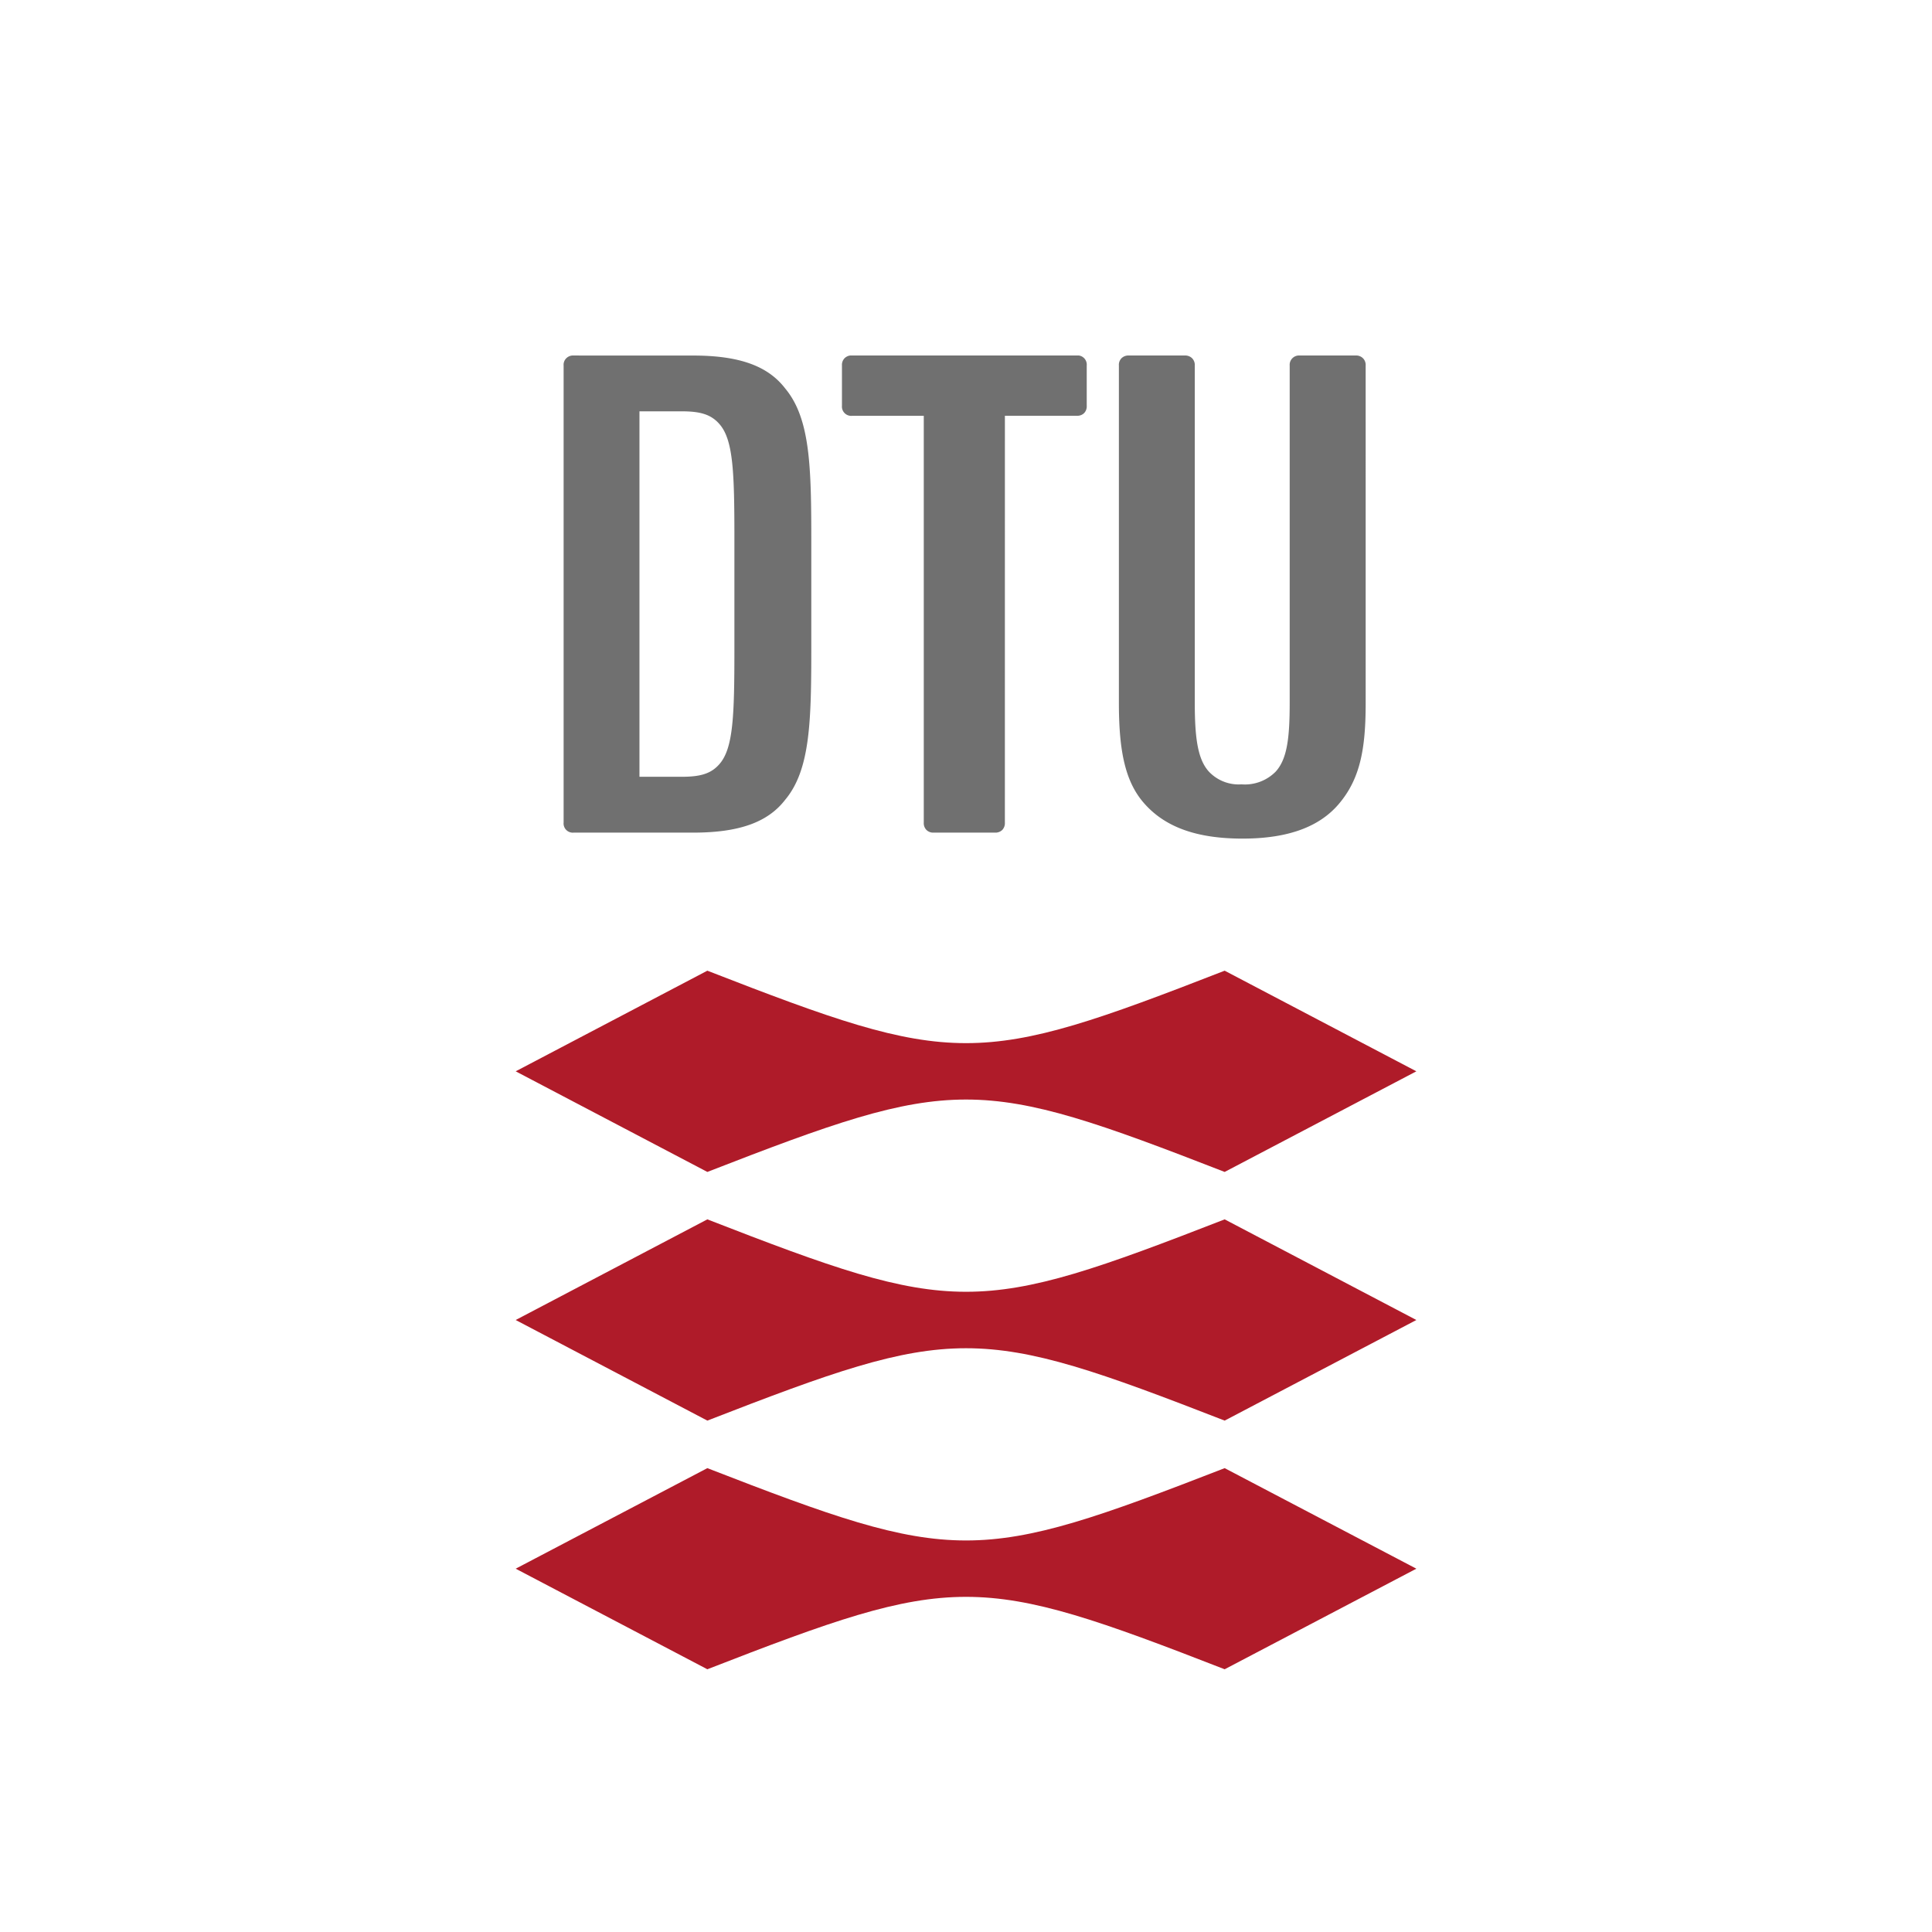 <svg xmlns="http://www.w3.org/2000/svg" xmlns:xlink="http://www.w3.org/1999/xlink" width="250" height="250" viewBox="0 0 250 250">
  <defs>
    <clipPath id="clip-path">
      <rect id="Rectangle_337" data-name="Rectangle 337" width="170" height="170" transform="translate(384 170)" fill="#fff"/>
    </clipPath>
  </defs>
  <g id="DTU" transform="translate(-835 -504)">
    <path id="Path_73" data-name="Path 73" d="M0,0H250V250H0Z" transform="translate(835 504)" fill="none"/>
    <g id="DTU-2" data-name="DTU" transform="translate(491 380)" clip-path="url(#clip-path)">
      <g id="Group_1132" data-name="Group 1132" transform="translate(410.731 169.994)">
        <g id="Group_1131" data-name="Group 1131">
          <path id="Path_554" data-name="Path 554" d="M7360.968,7265.961a1.281,1.281,0,0,1-.34.961,1.263,1.263,0,0,1-.949.34h-7.912a1.232,1.232,0,0,1-.943-.341,1.247,1.247,0,0,1-.35-.96v-52.63h-9.294a1.2,1.2,0,0,1-1.293-1.3v-5.214a1.232,1.232,0,0,1,.347-.949,1.253,1.253,0,0,1,.946-.351h29.081a1.194,1.194,0,0,1,1.3,1.3v5.213a1.264,1.264,0,0,1-.34.95,1.244,1.244,0,0,1-.957.34h-9.293Zm46.686-59.137a1.222,1.222,0,0,0-.353-.95,1.245,1.245,0,0,0-.95-.35h-7.228a1.212,1.212,0,0,0-1.3,1.3v43.661c0,4.561-.334,7.27-1.821,8.894a5.593,5.593,0,0,1-4.414,1.637,5.3,5.3,0,0,1-4.219-1.646c-1.4-1.542-1.827-4.161-1.827-8.884v-43.661a1.236,1.236,0,0,0-.349-.949,1.262,1.262,0,0,0-.953-.351h-7.225a1.264,1.264,0,0,0-.953.35,1.219,1.219,0,0,0-.34.95V7250.5c0,6.355.859,10.343,3.4,13.117,2.627,2.893,6.59,4.42,12.605,4.42,6.082,0,9.992-1.628,12.4-4.42,2.833-3.292,3.528-7.212,3.528-13.117Zm-93.97,5.923h5.462c2.408,0,3.84.392,4.955,1.731,1.717,2.056,1.868,6.216,1.868,14.6V7243.7c0,8.387-.152,12.554-1.868,14.614-1.115,1.339-2.547,1.723-4.955,1.723h-5.462Zm-8.518-7.222a1.227,1.227,0,0,0-.946.35,1.188,1.188,0,0,0-.35.95v59.138a1.189,1.189,0,0,0,1.3,1.3h15.471c6.007,0,9.674-1.368,11.893-4.242,3.286-3.926,3.385-10.264,3.385-19.986v-13.267c0-9.722-.1-16.062-3.385-19.989-2.219-2.883-5.886-4.249-11.893-4.249Z" transform="translate(-7297.669 -7205.516)" fill="#707070"/>
          <path id="Path_555" data-name="Path 555" d="M7418.981,7301.373l-24.806,13.015c-32.114-12.494-34.821-12.494-66.941,0l-24.8-13.015,24.8-13.011c32.122,12.478,34.827,12.478,66.941,0l24.806,13.011m0-32.18-24.806,13.018c-32.114-12.486-34.821-12.486-66.941,0l-24.8-13.018,24.8-13.023c32.122,12.494,34.827,12.494,66.941,0Zm0-32.18-24.806,13.02c-32.114-12.49-34.821-12.49-66.941,0l-24.8-13.02,24.8-13.021c32.122,12.5,34.827,12.5,66.941,0Z" transform="translate(-7302.435 -7144.379)" fill="#af1b29"/>
        </g>
      </g>
    </g>
  </g>
</svg>
